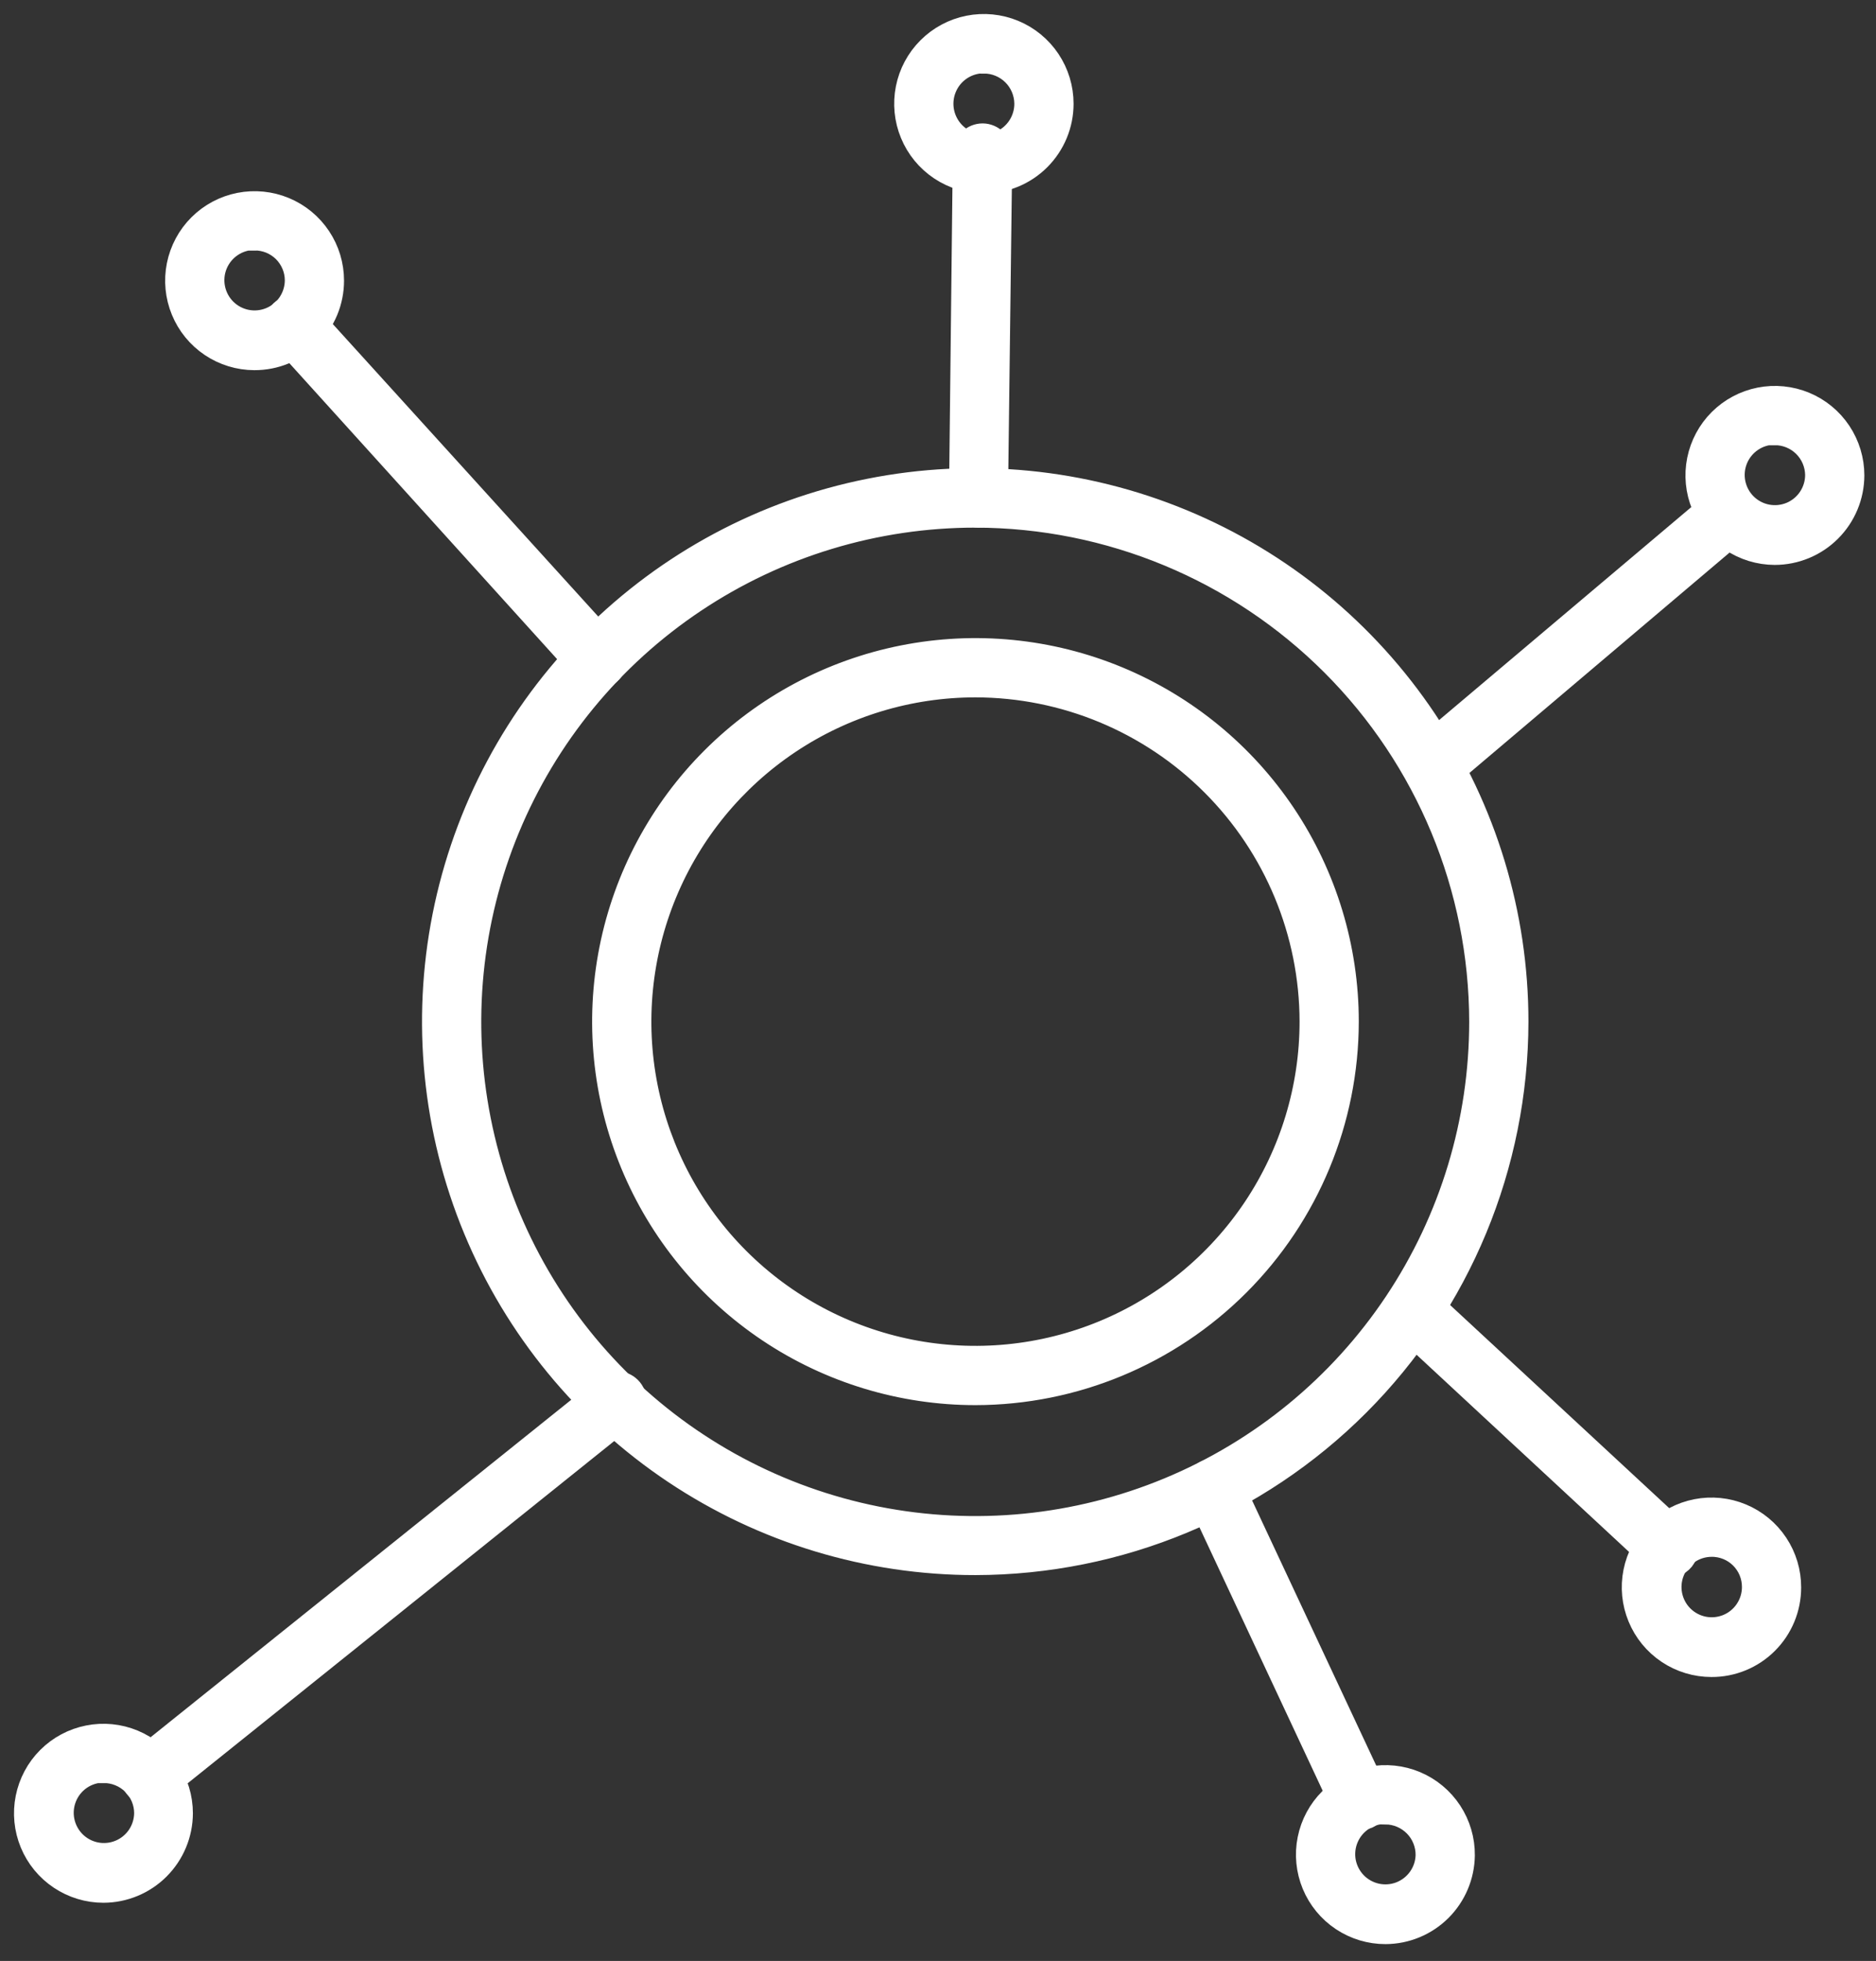 <svg width="67" height="70" viewBox="0 0 67 70" fill="none" xmlns="http://www.w3.org/2000/svg">
<rect x="0" y="0" width="67" height="70" fill="#333333" stroke="none"/>
<path d="M34.838 55.726C31.029 55.728 27.305 54.6 24.137 52.485C20.969 50.37 18.499 47.363 17.04 43.844C15.581 40.325 15.199 36.453 15.941 32.717C16.683 28.981 18.516 25.549 21.209 22.854C23.902 20.16 27.333 18.325 31.069 17.582C34.805 16.838 38.678 17.219 42.197 18.676C45.716 20.133 48.724 22.602 50.841 25.769C52.957 28.936 54.087 32.659 54.087 36.468C54.08 41.572 52.05 46.465 48.442 50.075C44.834 53.685 39.942 55.717 34.838 55.726ZM34.838 18.335C31.249 18.334 27.74 19.396 24.756 21.389C21.771 23.382 19.444 26.215 18.07 29.53C16.696 32.846 16.336 36.494 17.036 40.014C17.735 43.534 19.463 46.768 22.001 49.305C24.539 51.843 27.772 53.571 31.292 54.271C34.812 54.971 38.461 54.611 41.776 53.236C45.091 51.862 47.925 49.535 49.917 46.551C51.91 43.566 52.973 40.057 52.971 36.468C52.964 31.661 51.052 27.053 47.653 23.654C44.253 20.255 39.645 18.342 34.838 18.335Z" fill="white" stroke="white"/>
<path d="M21.33 24.094C21.253 24.094 21.176 24.079 21.105 24.048C21.034 24.017 20.97 23.971 20.918 23.913L10.114 11.976C10.011 11.87 9.954 11.729 9.954 11.581C9.954 11.434 10.011 11.292 10.114 11.187C10.168 11.137 10.232 11.1 10.302 11.075C10.371 11.051 10.444 11.04 10.518 11.044C10.591 11.048 10.663 11.066 10.729 11.098C10.795 11.13 10.854 11.175 10.903 11.229L21.742 23.167C21.817 23.246 21.866 23.345 21.885 23.452C21.903 23.558 21.889 23.669 21.845 23.768C21.801 23.867 21.729 23.951 21.637 24.009C21.546 24.067 21.439 24.096 21.33 24.094Z" fill="white" stroke="white"/>
<path d="M51.238 27.784C51.123 27.784 51.01 27.75 50.916 27.684C50.821 27.618 50.749 27.525 50.71 27.417C50.67 27.309 50.665 27.191 50.695 27.08C50.725 26.969 50.789 26.87 50.877 26.797L61.39 17.923C61.446 17.876 61.511 17.84 61.581 17.818C61.652 17.796 61.725 17.788 61.799 17.794C61.872 17.8 61.944 17.821 62.009 17.855C62.074 17.889 62.132 17.935 62.179 17.992C62.227 18.048 62.263 18.113 62.285 18.183C62.307 18.253 62.315 18.327 62.309 18.401C62.302 18.474 62.282 18.545 62.248 18.611C62.214 18.676 62.167 18.734 62.111 18.781L51.632 27.655C51.522 27.746 51.381 27.792 51.238 27.784Z" fill="white" stroke="white"/>
<path d="M59.562 55.795C59.423 55.794 59.288 55.742 59.185 55.649L50.062 47.187C50.01 47.135 49.969 47.074 49.941 47.006C49.913 46.938 49.898 46.866 49.898 46.792C49.898 46.719 49.913 46.646 49.941 46.579C49.969 46.511 50.01 46.449 50.062 46.398C50.168 46.295 50.309 46.237 50.457 46.237C50.604 46.237 50.746 46.295 50.852 46.398L59.974 54.851C60.057 54.926 60.115 55.026 60.141 55.136C60.167 55.245 60.159 55.36 60.118 55.465C60.077 55.57 60.005 55.66 59.912 55.723C59.819 55.787 59.709 55.821 59.596 55.82L59.562 55.795Z" fill="white" stroke="white"/>
<path d="M48.569 64.823C48.463 64.824 48.359 64.795 48.269 64.739C48.179 64.682 48.107 64.601 48.063 64.505L42.845 53.357C42.813 53.292 42.795 53.22 42.791 53.147C42.787 53.074 42.798 53.001 42.823 52.932C42.848 52.864 42.886 52.801 42.935 52.747C42.985 52.693 43.044 52.65 43.111 52.619C43.244 52.558 43.396 52.551 43.535 52.601C43.673 52.651 43.786 52.753 43.849 52.885L49.075 64.042C49.137 64.175 49.144 64.327 49.094 64.465C49.044 64.603 48.942 64.716 48.809 64.78C48.733 64.81 48.651 64.825 48.569 64.823Z" fill="white" stroke="white"/>
<path d="M5.36 63.947C5.275 63.946 5.192 63.927 5.117 63.889C5.041 63.852 4.974 63.799 4.922 63.733C4.83 63.618 4.788 63.471 4.804 63.325C4.82 63.178 4.893 63.044 5.008 62.952L21.639 49.616C21.694 49.56 21.76 49.517 21.833 49.489C21.906 49.461 21.984 49.448 22.062 49.452C22.14 49.455 22.216 49.475 22.286 49.51C22.355 49.545 22.417 49.595 22.466 49.655C22.516 49.715 22.552 49.785 22.573 49.861C22.594 49.936 22.598 50.015 22.587 50.092C22.575 50.169 22.547 50.243 22.506 50.309C22.463 50.375 22.408 50.431 22.343 50.474L5.703 63.819C5.607 63.901 5.486 63.946 5.36 63.947Z" fill="white" stroke="white"/>
<path d="M34.941 18.335C34.868 18.334 34.795 18.319 34.728 18.29C34.661 18.261 34.6 18.218 34.549 18.166C34.498 18.113 34.458 18.051 34.431 17.983C34.404 17.915 34.391 17.842 34.392 17.769L34.529 5.454C34.533 5.307 34.595 5.167 34.701 5.065C34.807 4.962 34.948 4.905 35.095 4.905C35.244 4.907 35.386 4.968 35.49 5.074C35.595 5.18 35.653 5.322 35.653 5.471L35.499 17.777C35.496 17.925 35.437 18.065 35.333 18.169C35.229 18.274 35.088 18.333 34.941 18.335Z" fill="white" stroke="white"/>
<path d="M35.138 6.407C34.604 6.407 34.081 6.248 33.636 5.951C33.192 5.654 32.845 5.232 32.641 4.738C32.436 4.244 32.383 3.7 32.487 3.176C32.591 2.651 32.849 2.17 33.227 1.792C33.605 1.414 34.087 1.156 34.611 1.052C35.135 0.948 35.679 1.001 36.173 1.206C36.667 1.41 37.089 1.757 37.386 2.201C37.683 2.646 37.842 3.169 37.842 3.703C37.842 4.42 37.557 5.108 37.05 5.615C36.543 6.122 35.855 6.407 35.138 6.407ZM35.138 2.116C34.824 2.116 34.517 2.209 34.255 2.384C33.994 2.559 33.791 2.807 33.671 3.098C33.551 3.388 33.52 3.708 33.582 4.016C33.644 4.324 33.796 4.607 34.019 4.829C34.242 5.051 34.525 5.201 34.834 5.261C35.142 5.322 35.462 5.289 35.752 5.168C36.042 5.046 36.289 4.841 36.463 4.579C36.636 4.317 36.728 4.009 36.726 3.695C36.721 3.277 36.552 2.877 36.255 2.583C35.958 2.289 35.556 2.124 35.138 2.124V2.116Z" fill="white" stroke="white"/>
<path d="M63.381 19.666C62.848 19.664 62.328 19.504 61.886 19.207C61.444 18.91 61.1 18.489 60.898 17.996C60.695 17.503 60.643 16.962 60.748 16.44C60.853 15.918 61.11 15.438 61.487 15.062C61.864 14.686 62.344 14.431 62.867 14.327C63.389 14.224 63.931 14.278 64.423 14.482C64.915 14.686 65.335 15.032 65.631 15.475C65.926 15.918 66.084 16.438 66.084 16.971C66.082 17.686 65.796 18.372 65.289 18.877C64.783 19.382 64.096 19.666 63.381 19.666ZM63.381 15.375C63.069 15.376 62.764 15.47 62.506 15.645C62.248 15.819 62.046 16.067 61.928 16.355C61.81 16.644 61.78 16.961 61.842 17.267C61.904 17.573 62.055 17.853 62.276 18.073C62.497 18.293 62.779 18.443 63.085 18.503C63.391 18.563 63.708 18.531 63.996 18.412C64.284 18.292 64.53 18.09 64.703 17.83C64.876 17.57 64.969 17.266 64.969 16.954C64.964 16.536 64.794 16.138 64.497 15.845C64.2 15.553 63.798 15.389 63.381 15.392V15.375Z" fill="white" stroke="white"/>
<path d="M9.084 12.714C8.551 12.713 8.031 12.553 7.589 12.256C7.147 11.959 6.803 11.537 6.601 11.045C6.398 10.552 6.346 10.011 6.451 9.489C6.556 8.967 6.813 8.487 7.19 8.111C7.567 7.735 8.048 7.479 8.57 7.376C9.093 7.273 9.634 7.327 10.126 7.531C10.618 7.735 11.038 8.08 11.334 8.523C11.63 8.966 11.787 9.487 11.787 10.02C11.787 10.374 11.717 10.725 11.581 11.053C11.445 11.38 11.246 11.678 10.995 11.928C10.744 12.178 10.446 12.377 10.118 12.512C9.79 12.647 9.439 12.715 9.084 12.714ZM9.084 8.423C8.772 8.425 8.468 8.519 8.209 8.694C7.951 8.868 7.75 9.115 7.631 9.404C7.513 9.693 7.483 10.01 7.545 10.316C7.607 10.621 7.758 10.902 7.979 11.122C8.2 11.342 8.482 11.492 8.788 11.552C9.094 11.612 9.411 11.58 9.699 11.46C9.987 11.341 10.233 11.138 10.406 10.879C10.579 10.619 10.672 10.314 10.672 10.002C10.671 9.795 10.629 9.591 10.548 9.4C10.467 9.209 10.35 9.037 10.203 8.891C10.055 8.746 9.88 8.632 9.688 8.554C9.496 8.477 9.291 8.438 9.084 8.441V8.423Z" fill="white" stroke="white"/>
<path d="M3.695 67.423C3.162 67.423 2.641 67.265 2.198 66.969C1.754 66.673 1.409 66.252 1.205 65.76C1.001 65.267 0.948 64.725 1.052 64.203C1.156 63.68 1.412 63.2 1.789 62.823C2.166 62.446 2.646 62.189 3.169 62.086C3.692 61.981 4.234 62.035 4.726 62.239C5.218 62.443 5.639 62.788 5.935 63.231C6.231 63.674 6.389 64.195 6.389 64.728C6.387 65.442 6.102 66.126 5.598 66.631C5.093 67.136 4.409 67.421 3.695 67.423ZM3.695 63.132C3.384 63.136 3.081 63.231 2.824 63.405C2.567 63.58 2.367 63.827 2.25 64.115C2.132 64.403 2.103 64.719 2.164 65.023C2.226 65.328 2.376 65.608 2.595 65.828C2.815 66.047 3.095 66.198 3.4 66.259C3.704 66.32 4.02 66.291 4.308 66.173C4.596 66.056 4.843 65.856 5.018 65.599C5.192 65.342 5.287 65.039 5.291 64.728C5.291 64.52 5.25 64.313 5.169 64.12C5.089 63.927 4.971 63.753 4.822 63.606C4.674 63.459 4.498 63.343 4.304 63.265C4.111 63.186 3.903 63.147 3.695 63.149V63.132Z" fill="white" stroke="white"/>
<path d="M49.487 68.899C48.953 68.901 48.43 68.743 47.985 68.447C47.54 68.151 47.194 67.729 46.989 67.236C46.785 66.742 46.731 66.198 46.837 65.674C46.942 65.15 47.2 64.67 47.579 64.293C47.958 63.916 48.441 63.661 48.966 63.559C49.49 63.457 50.033 63.514 50.526 63.721C51.018 63.929 51.438 64.279 51.731 64.725C52.024 65.172 52.178 65.696 52.173 66.23C52.164 66.938 51.878 67.614 51.376 68.114C50.873 68.613 50.195 68.895 49.487 68.899ZM49.487 64.608C49.176 64.607 48.872 64.697 48.612 64.868C48.352 65.038 48.149 65.282 48.027 65.568C47.905 65.853 47.87 66.169 47.926 66.475C47.983 66.78 48.129 67.062 48.345 67.286C48.561 67.509 48.838 67.663 49.142 67.73C49.446 67.796 49.762 67.772 50.052 67.659C50.341 67.546 50.591 67.35 50.77 67.096C50.949 66.842 51.049 66.541 51.057 66.23C51.06 66.022 51.021 65.815 50.943 65.621C50.866 65.428 50.751 65.251 50.605 65.103C50.459 64.954 50.285 64.835 50.093 64.753C49.902 64.671 49.696 64.628 49.487 64.625V64.608Z" fill="white" stroke="white"/>
<path d="M61.124 59.364C60.589 59.364 60.066 59.206 59.621 58.908C59.176 58.611 58.83 58.188 58.626 57.694C58.421 57.199 58.368 56.655 58.473 56.131C58.578 55.606 58.837 55.124 59.215 54.747C59.594 54.369 60.077 54.112 60.602 54.009C61.127 53.906 61.671 53.96 62.164 54.166C62.658 54.372 63.08 54.72 63.376 55.166C63.672 55.611 63.829 56.135 63.827 56.67C63.827 57.024 63.757 57.376 63.621 57.703C63.485 58.031 63.286 58.328 63.035 58.578C62.784 58.829 62.486 59.027 62.158 59.162C61.83 59.297 61.478 59.366 61.124 59.364ZM61.124 55.074C60.812 55.075 60.508 55.169 60.249 55.344C59.99 55.519 59.789 55.766 59.671 56.054C59.553 56.343 59.523 56.66 59.585 56.966C59.647 57.272 59.798 57.552 60.019 57.772C60.24 57.992 60.522 58.142 60.828 58.202C61.134 58.262 61.451 58.23 61.739 58.111C62.027 57.991 62.273 57.789 62.446 57.529C62.619 57.27 62.712 56.965 62.712 56.653C62.713 56.444 62.672 56.238 62.593 56.045C62.513 55.852 62.396 55.678 62.249 55.531C62.101 55.384 61.925 55.267 61.732 55.189C61.539 55.111 61.332 55.071 61.124 55.074Z" fill="white" stroke="white"/>
<path d="M34.838 49.659C32.229 49.659 29.679 48.885 27.51 47.436C25.341 45.986 23.65 43.926 22.652 41.516C21.653 39.106 21.392 36.454 21.901 33.895C22.41 31.337 23.666 28.986 25.511 27.142C27.356 25.297 29.706 24.041 32.265 23.532C34.823 23.023 37.475 23.284 39.886 24.282C42.296 25.281 44.356 26.971 45.805 29.14C47.255 31.31 48.028 33.86 48.028 36.468C48.024 39.965 46.632 43.318 44.16 45.79C41.687 48.263 38.335 49.654 34.838 49.659ZM34.838 24.394C32.45 24.394 30.115 25.102 28.13 26.429C26.144 27.756 24.596 29.641 23.683 31.848C22.769 34.054 22.529 36.482 22.995 38.824C23.461 41.166 24.611 43.318 26.3 45.007C27.989 46.695 30.14 47.845 32.482 48.311C34.825 48.777 37.252 48.538 39.459 47.624C41.665 46.71 43.551 45.163 44.878 43.177C46.204 41.191 46.913 38.857 46.913 36.468C46.908 33.267 45.634 30.199 43.371 27.936C41.108 25.672 38.039 24.398 34.838 24.394Z" fill="white" stroke="white"/>
</svg>
